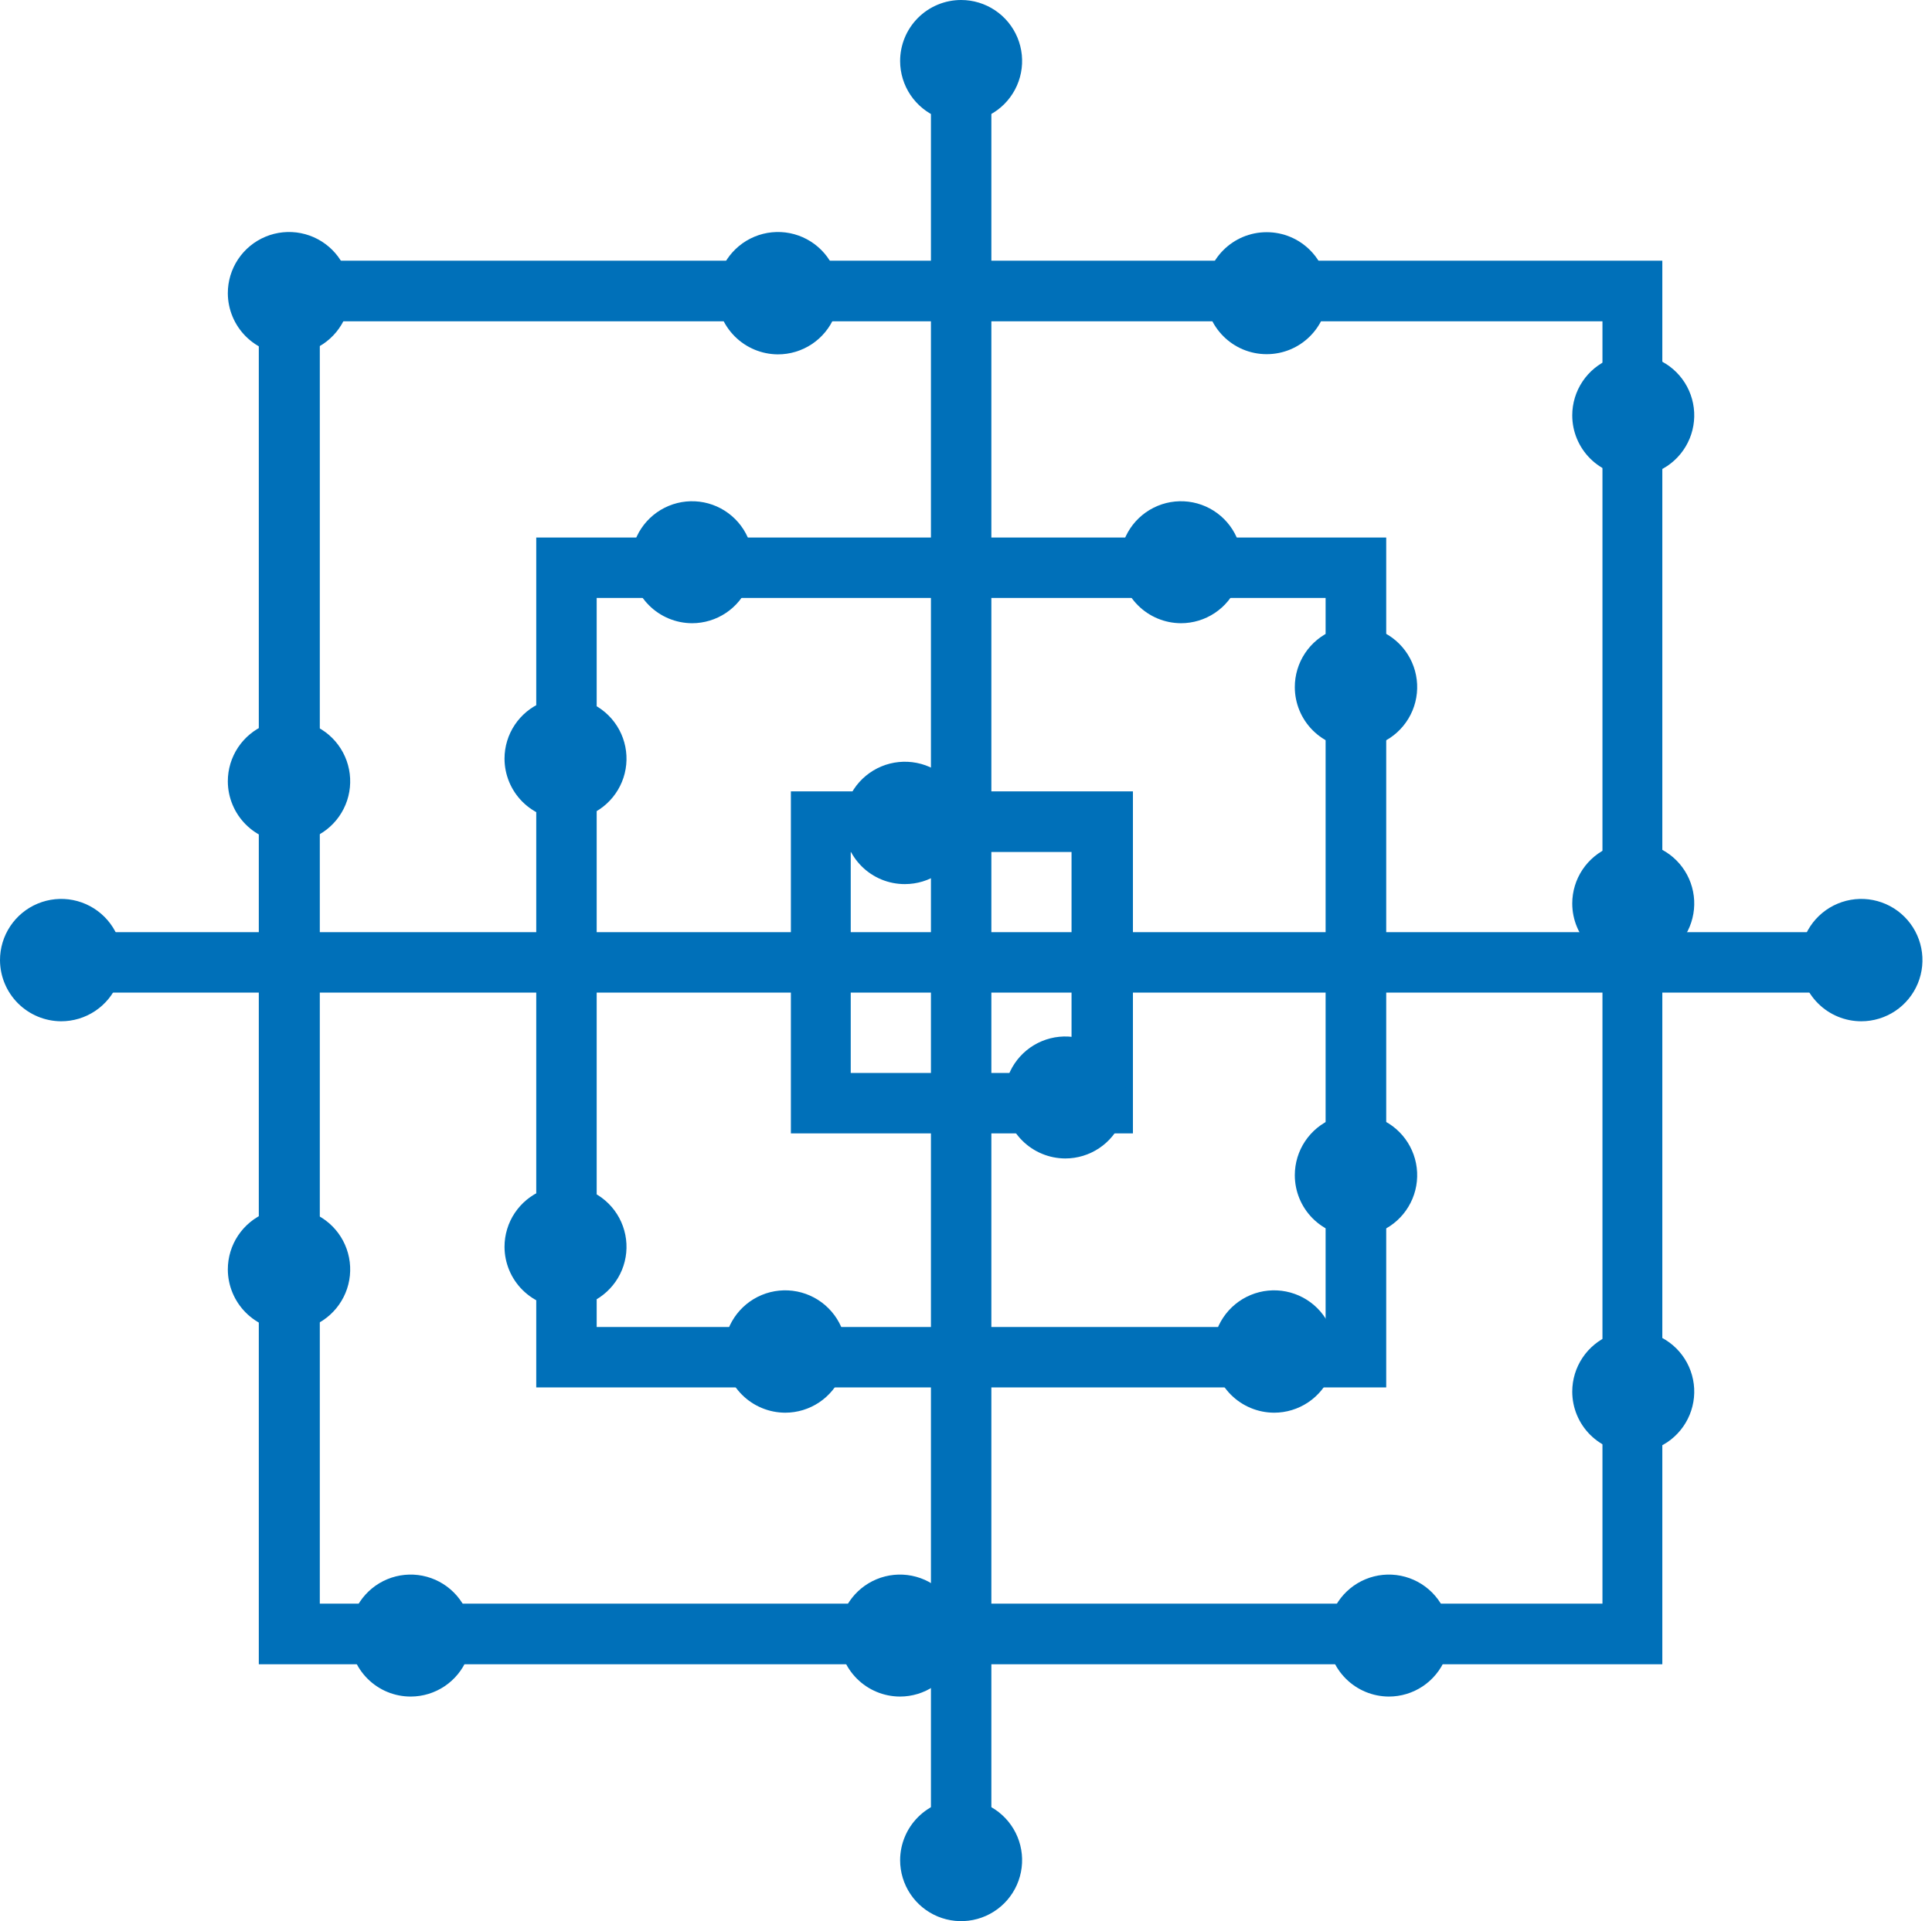<?xml version="1.0" encoding="UTF-8"?> <svg xmlns="http://www.w3.org/2000/svg" width="181" height="180" viewBox="0 0 181 180" fill="none"> <path fill-rule="evenodd" clip-rule="evenodd" d="M29.961 150.252H150.127V30.104H29.961V150.252ZM152.957 155.931H24.246V24.425H155.735V155.931H152.957Z" fill="#0070B9"></path> <path fill-rule="evenodd" clip-rule="evenodd" d="M55.9 124.332H124.19V56.024H55.9V124.332ZM127.109 129.993H50.238V50.363H129.868V129.993H127.109Z" fill="#0070B9"></path> <path fill-rule="evenodd" clip-rule="evenodd" d="M79.701 100.53H100.388V79.826H79.701V100.53ZM103.218 106.191H74.094V74.147H106.138V106.191H103.218Z" fill="#0070B9"></path> <path d="M174.928 87.339H5.164V93H174.928V87.339Z" fill="#0070B9"></path> <path d="M92.876 5.287H87.215V175.051H92.876V5.287Z" fill="#0070B9"></path> <path fill-rule="evenodd" clip-rule="evenodd" d="M27.058 33.202C28.194 33.205 29.304 32.871 30.25 32.243C31.195 31.614 31.933 30.719 32.369 29.671C32.805 28.623 32.92 27.469 32.699 26.355C32.479 25.242 31.932 24.219 31.13 23.416C30.327 22.613 29.304 22.067 28.19 21.846C27.076 21.625 25.922 21.741 24.874 22.177C23.826 22.613 22.931 23.35 22.302 24.296C21.674 25.241 21.34 26.352 21.344 27.487C21.353 29 21.958 30.448 23.028 31.517C24.098 32.587 25.546 33.192 27.058 33.202Z" fill="#0070B9"></path> <path fill-rule="evenodd" clip-rule="evenodd" d="M72.867 33.202C74.002 33.205 75.113 32.871 76.058 32.243C77.004 31.614 77.741 30.719 78.177 29.671C78.614 28.623 78.728 27.469 78.508 26.355C78.287 25.242 77.741 24.219 76.938 23.416C76.135 22.613 75.112 22.067 73.999 21.846C72.885 21.625 71.731 21.741 70.683 22.177C69.635 22.613 68.74 23.35 68.111 24.296C67.483 25.241 67.149 26.352 67.152 27.487C67.162 29 67.767 30.448 68.836 31.517C69.906 32.587 71.354 33.192 72.867 33.202Z" fill="#0070B9"></path> <path d="M118.67 33.184C121.836 33.184 124.402 30.625 124.402 27.469C124.402 24.313 121.836 21.755 118.67 21.755C115.504 21.755 112.938 24.313 112.938 27.469C112.938 30.625 115.504 33.184 118.67 33.184Z" fill="#0070B9"></path> <path fill-rule="evenodd" clip-rule="evenodd" d="M153.029 44.63C154.159 44.627 155.262 44.289 156.199 43.659C157.137 43.029 157.866 42.135 158.296 41.09C158.726 40.046 158.837 38.898 158.614 37.79C158.392 36.683 157.846 35.666 157.046 34.869C156.246 34.072 155.228 33.529 154.12 33.31C153.012 33.091 151.864 33.205 150.821 33.638C149.777 34.071 148.886 34.804 148.259 35.743C147.632 36.682 147.297 37.786 147.297 38.916C147.297 39.668 147.445 40.413 147.734 41.107C148.022 41.801 148.444 42.432 148.977 42.963C149.509 43.494 150.142 43.914 150.837 44.201C151.532 44.487 152.277 44.633 153.029 44.63Z" fill="#0070B9"></path> <path fill-rule="evenodd" clip-rule="evenodd" d="M27.058 78.936C28.194 78.939 29.304 78.606 30.25 77.977C31.195 77.349 31.933 76.453 32.369 75.405C32.805 74.357 32.92 73.203 32.699 72.089C32.479 70.976 31.932 69.953 31.13 69.15C30.327 68.347 29.304 67.801 28.19 67.58C27.076 67.36 25.922 67.475 24.874 67.911C23.826 68.347 22.931 69.084 22.302 70.03C21.674 70.975 21.34 72.086 21.344 73.221C21.353 74.734 21.958 76.182 23.028 77.252C24.098 78.321 25.546 78.926 27.058 78.936Z" fill="#0070B9"></path> <path fill-rule="evenodd" clip-rule="evenodd" d="M153.029 90.365C154.159 90.361 155.262 90.023 156.199 89.393C157.137 88.763 157.866 87.869 158.296 86.825C158.726 85.78 158.837 84.632 158.614 83.525C158.392 82.417 157.846 81.401 157.046 80.603C156.246 79.806 155.228 79.263 154.12 79.044C153.012 78.825 151.864 78.939 150.821 79.373C149.777 79.805 148.886 80.538 148.259 81.477C147.632 82.417 147.297 83.521 147.297 84.65C147.297 85.402 147.445 86.147 147.734 86.841C148.022 87.536 148.444 88.167 148.977 88.698C149.509 89.228 150.142 89.649 150.837 89.935C151.532 90.221 152.277 90.367 153.029 90.365Z" fill="#0070B9"></path> <path fill-rule="evenodd" clip-rule="evenodd" d="M27.058 124.67C28.193 124.674 29.303 124.34 30.248 123.713C31.193 123.085 31.93 122.191 32.367 121.144C32.804 120.097 32.92 118.943 32.7 117.83C32.481 116.717 31.937 115.694 31.136 114.891C30.335 114.087 29.314 113.539 28.201 113.317C27.088 113.094 25.935 113.207 24.887 113.64C23.838 114.073 22.942 114.808 22.311 115.751C21.68 116.694 21.344 117.803 21.344 118.938C21.348 120.453 21.951 121.906 23.022 122.98C24.092 124.053 25.543 124.661 27.058 124.67Z" fill="#0070B9"></path> <path fill-rule="evenodd" clip-rule="evenodd" d="M153.029 136.099C154.159 136.096 155.262 135.758 156.199 135.128C157.137 134.498 157.866 133.604 158.296 132.559C158.726 131.515 158.837 130.366 158.614 129.259C158.392 128.152 157.846 127.135 157.046 126.338C156.246 125.54 155.228 124.998 154.12 124.779C153.012 124.56 151.864 124.674 150.821 125.107C149.777 125.54 148.886 126.272 148.259 127.212C147.632 128.151 147.297 129.255 147.297 130.385C147.297 131.137 147.445 131.881 147.734 132.576C148.022 133.27 148.444 133.901 148.977 134.432C149.509 134.963 150.142 135.383 150.837 135.669C151.532 135.956 152.277 136.102 153.029 136.099Z" fill="#0070B9"></path> <path fill-rule="evenodd" clip-rule="evenodd" d="M38.49 158.958C39.62 158.954 40.723 158.616 41.66 157.986C42.597 157.356 43.327 156.462 43.757 155.418C44.187 154.373 44.297 153.225 44.075 152.117C43.852 151.01 43.307 149.993 42.507 149.196C41.707 148.399 40.689 147.856 39.581 147.637C38.473 147.418 37.325 147.532 36.281 147.965C35.238 148.398 34.347 149.131 33.72 150.07C33.093 151.009 32.758 152.114 32.758 153.243C32.758 153.995 32.906 154.74 33.194 155.434C33.483 156.129 33.905 156.759 34.438 157.29C34.97 157.821 35.602 158.242 36.298 158.528C36.993 158.814 37.738 158.96 38.49 158.958Z" fill="#0070B9"></path> <path fill-rule="evenodd" clip-rule="evenodd" d="M84.312 158.958C85.442 158.958 86.547 158.623 87.487 157.995C88.427 157.367 89.159 156.474 89.592 155.43C90.024 154.386 90.137 153.237 89.917 152.128C89.696 151.02 89.152 150.002 88.353 149.202C87.554 148.403 86.535 147.859 85.427 147.638C84.319 147.418 83.169 147.531 82.125 147.964C81.081 148.396 80.189 149.129 79.561 150.068C78.933 151.008 78.598 152.113 78.598 153.243C78.602 154.757 79.206 156.208 80.276 157.279C81.347 158.349 82.798 158.953 84.312 158.958Z" fill="#0070B9"></path> <path fill-rule="evenodd" clip-rule="evenodd" d="M130.117 158.958C131.247 158.958 132.352 158.623 133.292 157.995C134.231 157.367 134.964 156.474 135.396 155.43C135.829 154.386 135.942 153.237 135.722 152.128C135.501 151.02 134.957 150.002 134.158 149.202C133.358 148.403 132.34 147.859 131.232 147.638C130.123 147.418 128.974 147.531 127.93 147.964C126.886 148.396 125.993 149.129 125.365 150.068C124.737 151.008 124.402 152.113 124.402 153.243C124.407 154.757 125.011 156.208 126.081 157.279C127.152 158.349 128.603 158.953 130.117 158.958Z" fill="#0070B9"></path> <path fill-rule="evenodd" clip-rule="evenodd" d="M64.836 58.392C65.966 58.392 67.071 58.057 68.01 57.429C68.95 56.801 69.683 55.908 70.115 54.864C70.548 53.82 70.661 52.671 70.44 51.562C70.22 50.454 69.676 49.436 68.876 48.636C68.077 47.837 67.059 47.293 65.951 47.072C64.842 46.852 63.693 46.965 62.649 47.398C61.605 47.83 60.712 48.563 60.084 49.502C59.456 50.442 59.121 51.547 59.121 52.677C59.126 54.191 59.729 55.642 60.8 56.713C61.871 57.783 63.321 58.387 64.836 58.392Z" fill="#0070B9"></path> <path fill-rule="evenodd" clip-rule="evenodd" d="M110.64 58.392C111.771 58.392 112.875 58.057 113.815 57.429C114.755 56.801 115.487 55.908 115.92 54.864C116.352 53.82 116.466 52.671 116.245 51.562C116.025 50.454 115.48 49.436 114.681 48.636C113.882 47.837 112.864 47.293 111.755 47.072C110.647 46.852 109.498 46.965 108.453 47.398C107.409 47.83 106.517 48.563 105.889 49.502C105.261 50.442 104.926 51.547 104.926 52.677C104.93 54.191 105.534 55.642 106.605 56.713C107.675 57.783 109.126 58.387 110.64 58.392Z" fill="#0070B9"></path> <path fill-rule="evenodd" clip-rule="evenodd" d="M52.998 76.799C54.127 76.796 55.231 76.458 56.168 75.828C57.105 75.198 57.835 74.304 58.265 73.259C58.695 72.215 58.805 71.067 58.583 69.959C58.36 68.852 57.815 67.835 57.015 67.038C56.215 66.24 55.197 65.698 54.089 65.479C52.98 65.26 51.832 65.374 50.789 65.807C49.746 66.24 48.855 66.973 48.227 67.912C47.6 68.851 47.266 69.955 47.266 71.085C47.27 72.602 47.876 74.056 48.951 75.127C50.025 76.198 51.481 76.799 52.998 76.799Z" fill="#0070B9"></path> <path fill-rule="evenodd" clip-rule="evenodd" d="M52.998 122.534C54.127 122.53 55.231 122.192 56.168 121.562C57.105 120.932 57.835 120.038 58.265 118.994C58.695 117.949 58.805 116.801 58.583 115.694C58.36 114.586 57.815 113.57 57.015 112.772C56.215 111.975 55.197 111.432 54.089 111.213C52.98 110.994 51.832 111.108 50.789 111.541C49.746 111.974 48.855 112.707 48.227 113.646C47.6 114.586 47.266 115.69 47.266 116.819C47.27 118.336 47.876 119.79 48.951 120.861C50.025 121.932 51.481 122.534 52.998 122.534Z" fill="#0070B9"></path> <path fill-rule="evenodd" clip-rule="evenodd" d="M127.019 70.106C128.154 70.109 129.265 69.776 130.211 69.147C131.156 68.519 131.894 67.624 132.33 66.575C132.766 65.527 132.881 64.373 132.66 63.26C132.44 62.146 131.893 61.123 131.09 60.32C130.288 59.517 129.265 58.971 128.151 58.75C127.037 58.53 125.883 58.645 124.835 59.081C123.787 59.517 122.892 60.254 122.263 61.2C121.635 62.145 121.301 63.256 121.305 64.391C121.309 65.905 121.913 67.356 122.984 68.427C124.054 69.498 125.505 70.101 127.019 70.106Z" fill="#0070B9"></path> <path fill-rule="evenodd" clip-rule="evenodd" d="M127.019 115.84C128.154 115.844 129.264 115.511 130.209 114.883C131.154 114.255 131.891 113.361 132.328 112.314C132.765 111.267 132.881 110.114 132.661 109C132.442 107.887 131.898 106.864 131.097 106.061C130.296 105.257 129.274 104.71 128.162 104.487C127.049 104.264 125.896 104.377 124.847 104.81C123.799 105.243 122.903 105.978 122.272 106.921C121.641 107.864 121.305 108.973 121.305 110.108C121.305 111.625 121.906 113.08 122.977 114.155C124.049 115.229 125.502 115.835 127.019 115.84Z" fill="#0070B9"></path> <path fill-rule="evenodd" clip-rule="evenodd" d="M73.561 132.361C74.694 132.361 75.803 132.025 76.745 131.395C77.688 130.765 78.423 129.87 78.856 128.822C79.29 127.775 79.404 126.622 79.183 125.51C78.962 124.398 78.416 123.377 77.614 122.575C76.812 121.773 75.791 121.227 74.679 121.006C73.567 120.785 72.414 120.899 71.367 121.332C70.319 121.766 69.424 122.501 68.794 123.444C68.164 124.386 67.828 125.495 67.828 126.628C67.833 128.147 68.438 129.603 69.512 130.677C70.586 131.751 72.042 132.356 73.561 132.361Z" fill="#0070B9"></path> <path fill-rule="evenodd" clip-rule="evenodd" d="M119.365 132.361C120.499 132.361 121.607 132.025 122.55 131.395C123.493 130.765 124.227 129.87 124.661 128.822C125.095 127.775 125.209 126.622 124.987 125.51C124.766 124.398 124.22 123.377 123.419 122.575C122.617 121.773 121.595 121.227 120.483 121.006C119.371 120.785 118.219 120.899 117.171 121.332C116.124 121.766 115.229 122.501 114.599 123.444C113.969 124.386 113.633 125.495 113.633 126.628C113.638 128.147 114.243 129.603 115.317 130.677C116.391 131.751 117.846 132.356 119.365 132.361Z" fill="#0070B9"></path> <path fill-rule="evenodd" clip-rule="evenodd" d="M84.775 82.835C85.91 82.835 87.019 82.498 87.962 81.867C88.905 81.237 89.64 80.34 90.073 79.292C90.506 78.243 90.619 77.09 90.396 75.977C90.174 74.865 89.626 73.844 88.822 73.043C88.019 72.242 86.996 71.697 85.883 71.478C84.769 71.259 83.616 71.375 82.569 71.811C81.522 72.248 80.628 72.986 80 73.93C79.373 74.876 79.04 75.986 79.043 77.12C79.043 77.872 79.191 78.617 79.48 79.311C79.768 80.005 80.19 80.636 80.723 81.167C81.255 81.698 81.888 82.119 82.583 82.405C83.278 82.691 84.023 82.837 84.775 82.835Z" fill="#0070B9"></path> <path fill-rule="evenodd" clip-rule="evenodd" d="M99.8 108.541C100.931 108.541 102.036 108.206 102.975 107.578C103.915 106.95 104.648 106.058 105.08 105.013C105.513 103.969 105.626 102.82 105.405 101.712C105.185 100.603 104.641 99.585 103.841 98.786C103.042 97.987 102.024 97.442 100.915 97.222C99.807 97.001 98.658 97.115 97.614 97.547C96.57 97.98 95.677 98.712 95.049 99.652C94.421 100.592 94.086 101.696 94.086 102.827C94.091 104.341 94.694 105.792 95.765 106.862C96.836 107.933 98.286 108.536 99.8 108.541Z" fill="#0070B9"></path> <path fill-rule="evenodd" clip-rule="evenodd" d="M5.715 95.688C6.85 95.691 7.961 95.358 8.906 94.729C9.851 94.101 10.589 93.206 11.025 92.157C11.461 91.109 11.576 89.955 11.355 88.841C11.135 87.728 10.589 86.705 9.786 85.902C8.983 85.099 7.96 84.553 6.846 84.332C5.733 84.112 4.579 84.227 3.531 84.663C2.482 85.099 1.587 85.837 0.959 86.782C0.33 87.727 -0.003 88.838 2.75685e-05 89.973C0.009 91.486 0.614 92.934 1.684 94.004C2.754 95.073 4.202 95.678 5.715 95.688Z" fill="#0070B9"></path> <path fill-rule="evenodd" clip-rule="evenodd" d="M174.373 95.688C175.508 95.688 176.617 95.351 177.56 94.721C178.503 94.09 179.237 93.194 179.671 92.145C180.104 91.097 180.217 89.943 179.994 88.831C179.771 87.718 179.224 86.697 178.42 85.896C177.617 85.095 176.594 84.55 175.48 84.331C174.367 84.112 173.214 84.228 172.167 84.665C171.12 85.101 170.226 85.839 169.598 86.784C168.97 87.729 168.637 88.839 168.641 89.973C168.645 91.491 169.251 92.944 170.326 94.015C171.4 95.086 172.856 95.688 174.373 95.688Z" fill="#0070B9"></path> <path fill-rule="evenodd" clip-rule="evenodd" d="M84.328 5.732C84.332 6.862 84.67 7.965 85.3 8.902C85.93 9.84 86.824 10.569 87.868 10.999C88.913 11.429 90.061 11.54 91.168 11.317C92.276 11.095 93.292 10.549 94.09 9.749C94.887 8.949 95.43 7.931 95.649 6.823C95.868 5.715 95.754 4.567 95.321 3.524C94.888 2.48 94.155 1.589 93.216 0.962C92.276 0.335 91.172 5.48079e-06 90.043 0C89.291 -3.64872e-06 88.546 0.148 87.852 0.437C87.157 0.725 86.526 1.148 85.996 1.68C85.465 2.213 85.044 2.845 84.758 3.54C84.472 4.235 84.326 4.98 84.328 5.732Z" fill="#0070B9"></path> <path fill-rule="evenodd" clip-rule="evenodd" d="M84.328 174.285C84.328 175.416 84.663 176.521 85.291 177.46C85.919 178.4 86.812 179.132 87.856 179.565C88.9 179.997 90.049 180.111 91.158 179.89C92.266 179.67 93.284 179.125 94.084 178.326C94.883 177.527 95.427 176.509 95.647 175.4C95.868 174.292 95.755 173.143 95.322 172.099C94.89 171.054 94.157 170.162 93.218 169.534C92.278 168.906 91.173 168.571 90.043 168.571C88.529 168.575 87.078 169.179 86.007 170.25C84.936 171.32 84.333 172.771 84.328 174.285Z" fill="#0070B9"></path> </svg> 